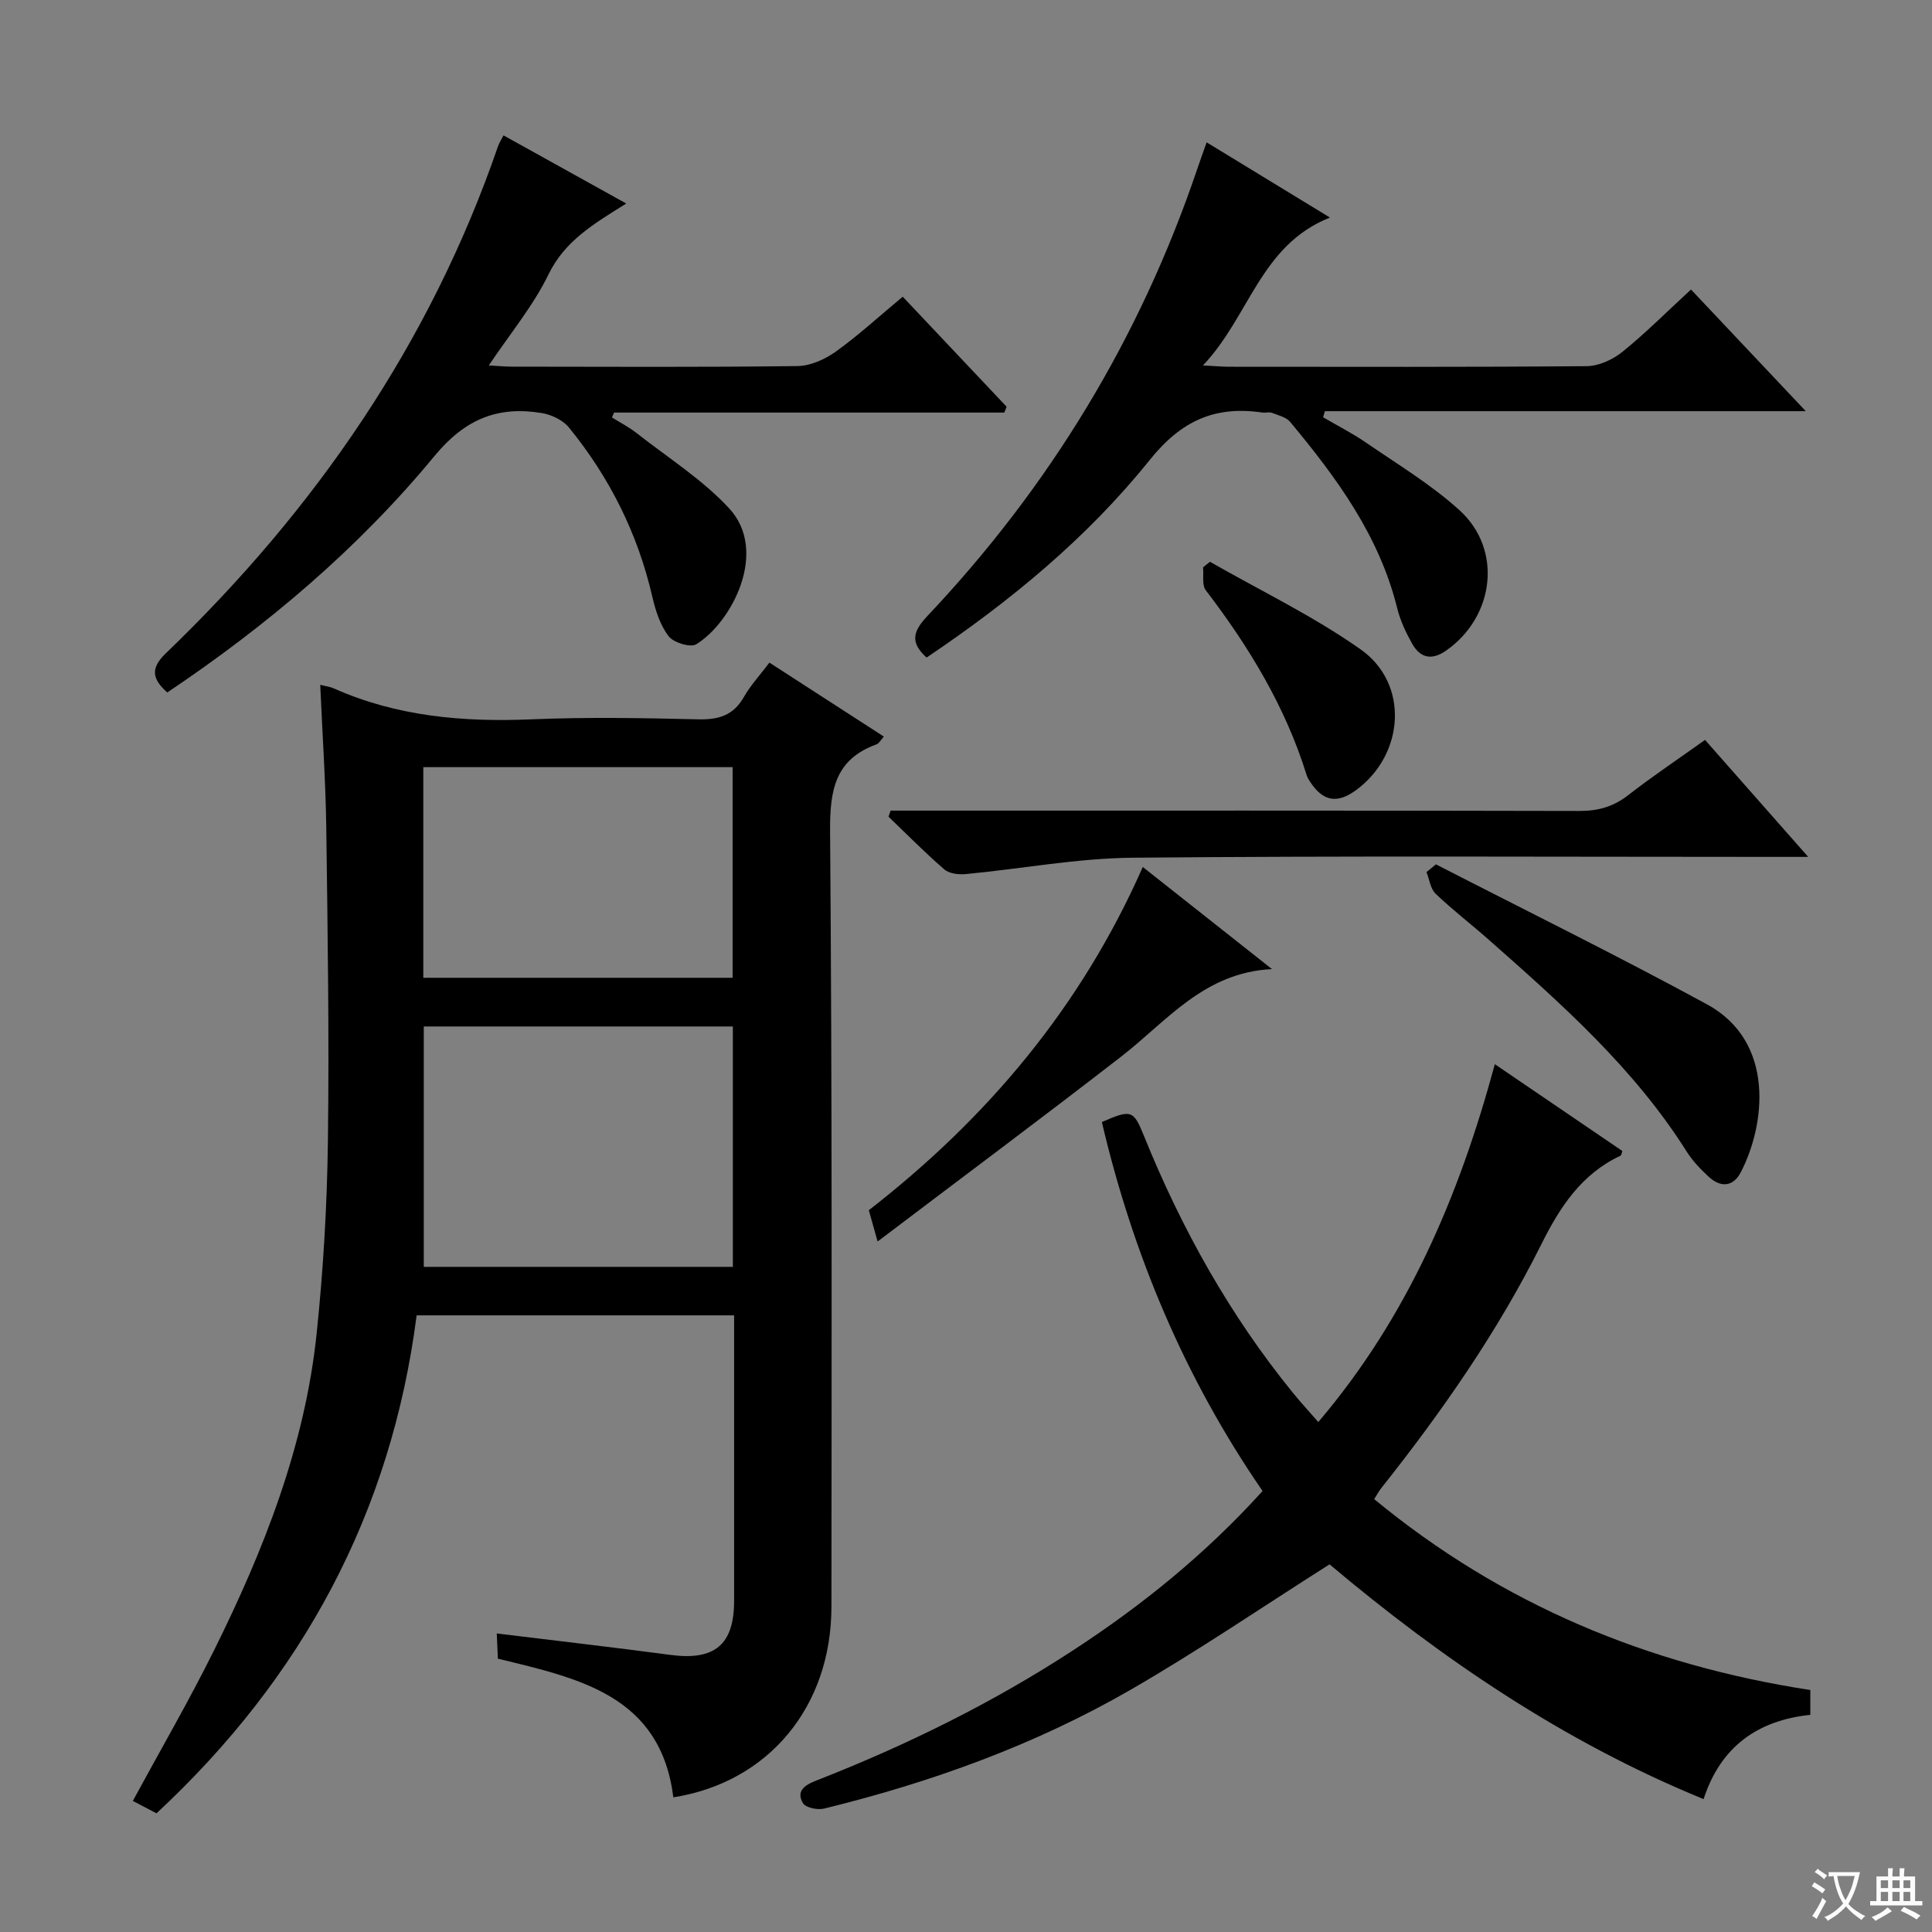 <svg enable-background="new 0 0 400 400" viewBox="0 0 400 400" xmlns="http://www.w3.org/2000/svg"><rect x="0" y="0" width="400" height="400" fill="#808080" stroke="none"/><path d="m377.9 391.2c-.2.3-.4.5-.6.8-.7-.6-1.4-1-2.2-1.5.2-.3.4-.5.5-.8.6.4 1.4.8 2.3 1.5zm-1.8 6.1c-.2-.2-.5-.4-.9-.6.4-.6.8-1.2 1.2-1.9s.7-1.3.9-1.9c.3.3.5.5.8.7-.7 1.3-1.4 2.6-2 3.7zm2.2-9c-.3.3-.5.5-.6.8-.6-.6-1.3-1.1-2-1.5.3-.3.5-.5.6-.7.6.5 1.3.9 2 1.4zm.3.2v-.9h2 4.5c-.3 1.3-.6 2.5-1 3.6s-.9 2.1-1.4 3c.4.5 1 1 1.6 1.4s1.2.8 1.9 1.1c-.3.2-.5.4-.8.8-.4-.3-1-.7-1.6-1.2s-1.2-1.1-1.6-1.6c-.5.6-1.1 1.1-1.7 1.6s-1.4.9-2.1 1.4c-.1-.3-.3-.5-.7-.8.6-.2 1.2-.5 1.9-1s1.4-1.1 2-1.8c-.5-.8-.9-1.6-1.2-2.5s-.6-2-.8-3.2c-.4.1-.7.1-1 .1zm2.5 2.7c.3 1 .7 1.7 1 2.2.3-.5.6-1.1 1-2s.6-1.9.9-3h-3.2-.4c.1.9.3 1.8.7 2.8z" fill="#fafbfa"/><path d="m396.5 388.5v1.5 3.6h1.5v.9c-.4 0-1 0-1.7 0h-7.9c-.5 0-.9 0-1.2 0v-.9h1.3v-3.5c0-.7 0-1.2 0-1.6h2.4c0-.8 0-1.4 0-1.7h1c0 .3-.1.8-.1 1.7h1.5c0-.8 0-1.4 0-1.7h1c0 .3-.1.9-.1 1.7zm-8.2 9.2c-.2-.3-.5-.5-.8-.8.8-.3 1.4-.6 1.9-.9s1-.7 1.4-1.1c.3.3.6.5.9.8-1.6 1-2.8 1.6-3.4 2zm2.6-6.8v-1.6h-1.5v1.6zm0 2.7v-1.9h-1.5v1.9zm2.4-2.7v-1.6h-1.5v1.6zm0 2.7v-1.9h-1.5v1.9zm.2 2 .7-.8c.4.2.9.5 1.6.8s1.3.7 1.8 1c-.3.3-.5.5-.8.8-.4-.3-1.5-1-3.3-1.8zm2-4.7v-1.6h-1.4v1.6zm0 2.7v-1.9h-1.4v1.9z" fill="#fafbfa"/><g fill="#010000"><path d="m66.3 141.78c1.2.31 2.04.4 2.77.73 13.08 5.83 26.81 7.02 40.96 6.42 11.48-.48 23-.28 34.49 0 4.23.1 7.31-.78 9.49-4.62 1.38-2.43 3.34-4.53 5.29-7.12 7.92 5.12 15.68 10.14 23.69 15.31-.66.73-1 1.43-1.52 1.61-8.68 3.15-9.67 9.62-9.61 18.06.43 53.49.32 106.98.28 160.48-.01 20.72-13.02 36.36-32.73 39.47-2.65-21.05-19.36-24.59-36.33-28.71-.07-1.47-.14-3.19-.23-5.22 12.29 1.51 24.13 2.86 35.95 4.44 9.15 1.22 13.19-2.08 13.19-11.21.01-18 0-36 0-53.99 0-1.62 0-3.25 0-5.1-22.11 0-43.7 0-65.73 0-5.26 40.92-23.62 74.99-53.86 103.1-1.73-.91-3.32-1.74-4.9-2.57 5.72-10.55 11.64-20.74 16.86-31.27 10.3-20.76 18.77-42.25 21.2-65.51 1.38-13.22 2.16-26.54 2.33-39.83.28-21.66-.05-43.32-.34-64.98-.14-9.62-.8-19.23-1.25-29.49zm85.43 120.51c0-16.78 0-33.18 0-49.77-21.44 0-42.62 0-63.99 0v49.77zm-64.09-59.85h64.04c0-14.78 0-29.17 0-43.61-21.5 0-42.68 0-64.04 0z"/><path d="m261.4 308.7c-16.16-23.48-26.85-49.02-33.27-76.39 6.06-2.65 6.54-2.51 8.7 2.83 7.78 19.24 17.79 37.19 30.93 53.32 1.55 1.9 3.22 3.71 5.18 5.96 18.42-21.66 29.12-46.63 36.55-74.09 8.99 6.12 17.7 12.05 26.4 17.97-.16.43-.19.89-.39.98-8.1 3.8-12.53 10.61-16.41 18.39-9.03 18.07-20.54 34.59-33.09 50.4-.5.63-.88 1.35-1.49 2.31 26.45 21.81 56.71 34.37 90.3 39.52v5.14c-10.89 1.13-18.59 6.59-22.1 17.45-29.24-11.97-54.51-29.31-77.44-48.61-13.97 8.86-27.3 17.96-41.23 25.99-19.82 11.43-41.23 19.14-63.43 24.58-1.35.33-3.83-.19-4.38-1.14-1.38-2.38.19-3.65 2.63-4.61 18.79-7.34 36.82-16.21 53.71-27.28 14.1-9.23 27.12-19.78 38.83-32.72z"/><path d="m350.1 59.94c7.9 8.37 15.4 16.32 23.77 25.19-33.94 0-66.75 0-99.56 0-.13.42-.25.84-.38 1.26 2.99 1.75 6.1 3.32 8.94 5.28 6.56 4.52 13.49 8.67 19.34 14 8.93 8.14 7.21 22.01-2.78 29.01-3 2.1-5.38 1.58-7.07-1.43-1.29-2.29-2.45-4.77-3.08-7.31-3.7-15-12.54-27.02-22.16-38.58-.83-1-2.47-1.38-3.79-1.89-.58-.22-1.33.04-1.98-.06-9.76-1.42-16.73 1.62-23.31 9.82-12.95 16.14-28.96 29.31-46.2 40.91-3.5-3.17-2.81-5.45.2-8.64 25.26-26.74 43.96-57.49 55.79-92.37.57-1.69 1.18-3.37 1.99-5.66 8.45 5.15 16.47 10.04 25.53 15.57-14.42 5.73-16.61 20.41-26.29 30.62 2.62.13 4.03.27 5.44.27 24.66.01 49.33.09 73.99-.12 2.5-.02 5.39-1.34 7.38-2.94 4.79-3.86 9.14-8.24 14.23-12.93z"/><path d="m207.93 85.42c-26.93 0-53.87 0-80.8 0-.14.34-.28.67-.43 1.01 1.7 1.06 3.5 1.98 5.07 3.21 6.5 5.11 13.67 9.63 19.22 15.64 8.19 8.89.52 23.59-6.84 28.11-1.2.74-4.71-.34-5.72-1.67-1.74-2.27-2.72-5.32-3.38-8.19-3.01-13.05-8.84-24.69-17.25-35.01-1.26-1.55-3.64-2.68-5.66-3.01-9.1-1.48-15.86 1.24-22.2 8.92-15.74 19.08-34.56 35.02-55.31 48.94-3.06-2.74-3.6-4.94-.31-8.1 30.95-29.74 54.75-64.21 68.81-105.04.21-.62.59-1.18 1.12-2.2 8.25 4.58 16.43 9.12 25.41 14.11-6.63 4.14-12.7 7.68-16.09 14.66-3.16 6.51-7.93 12.23-12.37 18.86 1.81.1 3.36.25 4.9.25 19.67.02 39.33.13 59-.12 2.68-.03 5.7-1.39 7.94-2.99 4.71-3.38 9.01-7.34 13.86-11.37 7.27 7.7 14.39 15.24 21.51 22.78-.16.41-.32.81-.48 1.21z"/><path d="m353.01 153.19c7 7.93 13.66 15.48 21.36 24.22-3.17 0-5.05 0-6.92 0-44.31 0-88.63-.24-132.94.17-11.53.11-23.03 2.3-34.56 3.39-1.47.14-3.43-.09-4.45-.98-4-3.45-7.72-7.24-11.54-10.9.14-.42.28-.84.43-1.26h5.16c45.81 0 91.63-.04 137.44.07 3.87.01 7.02-.87 10.08-3.25 4.97-3.87 10.22-7.38 15.94-11.46z"/><path d="m297.29 178.95c18.72 9.62 37.62 18.92 56.11 28.98 14.34 7.81 12.01 25.18 7.01 34.78-1.56 3-4.14 3.22-6.6.96-1.7-1.56-3.36-3.29-4.59-5.23-10.89-17.28-25.97-30.62-41.07-43.95-3.61-3.19-7.45-6.13-10.93-9.46-1.07-1.03-1.28-2.96-1.88-4.48.66-.52 1.3-1.06 1.95-1.6z"/><path d="m181.7 257.04c-.9-3.21-1.35-4.78-1.82-6.48 24.53-19.06 43.95-42.09 56.72-71.06 8.95 7.07 17.63 13.93 26.75 21.14-14.07.69-21.74 10.75-31.15 18.06-16.41 12.72-33.05 25.11-50.5 38.34z"/><path d="m250.51 116.31c10.45 5.98 21.41 11.24 31.21 18.15 10.06 7.1 9.08 21.68-.88 29.07-3.96 2.94-6.94 2.42-9.61-1.69-.27-.42-.54-.86-.69-1.32-4.39-14.18-11.95-26.61-20.9-38.32-.83-1.09-.4-3.14-.56-4.75.48-.38.96-.76 1.43-1.14z"/></g></svg>
